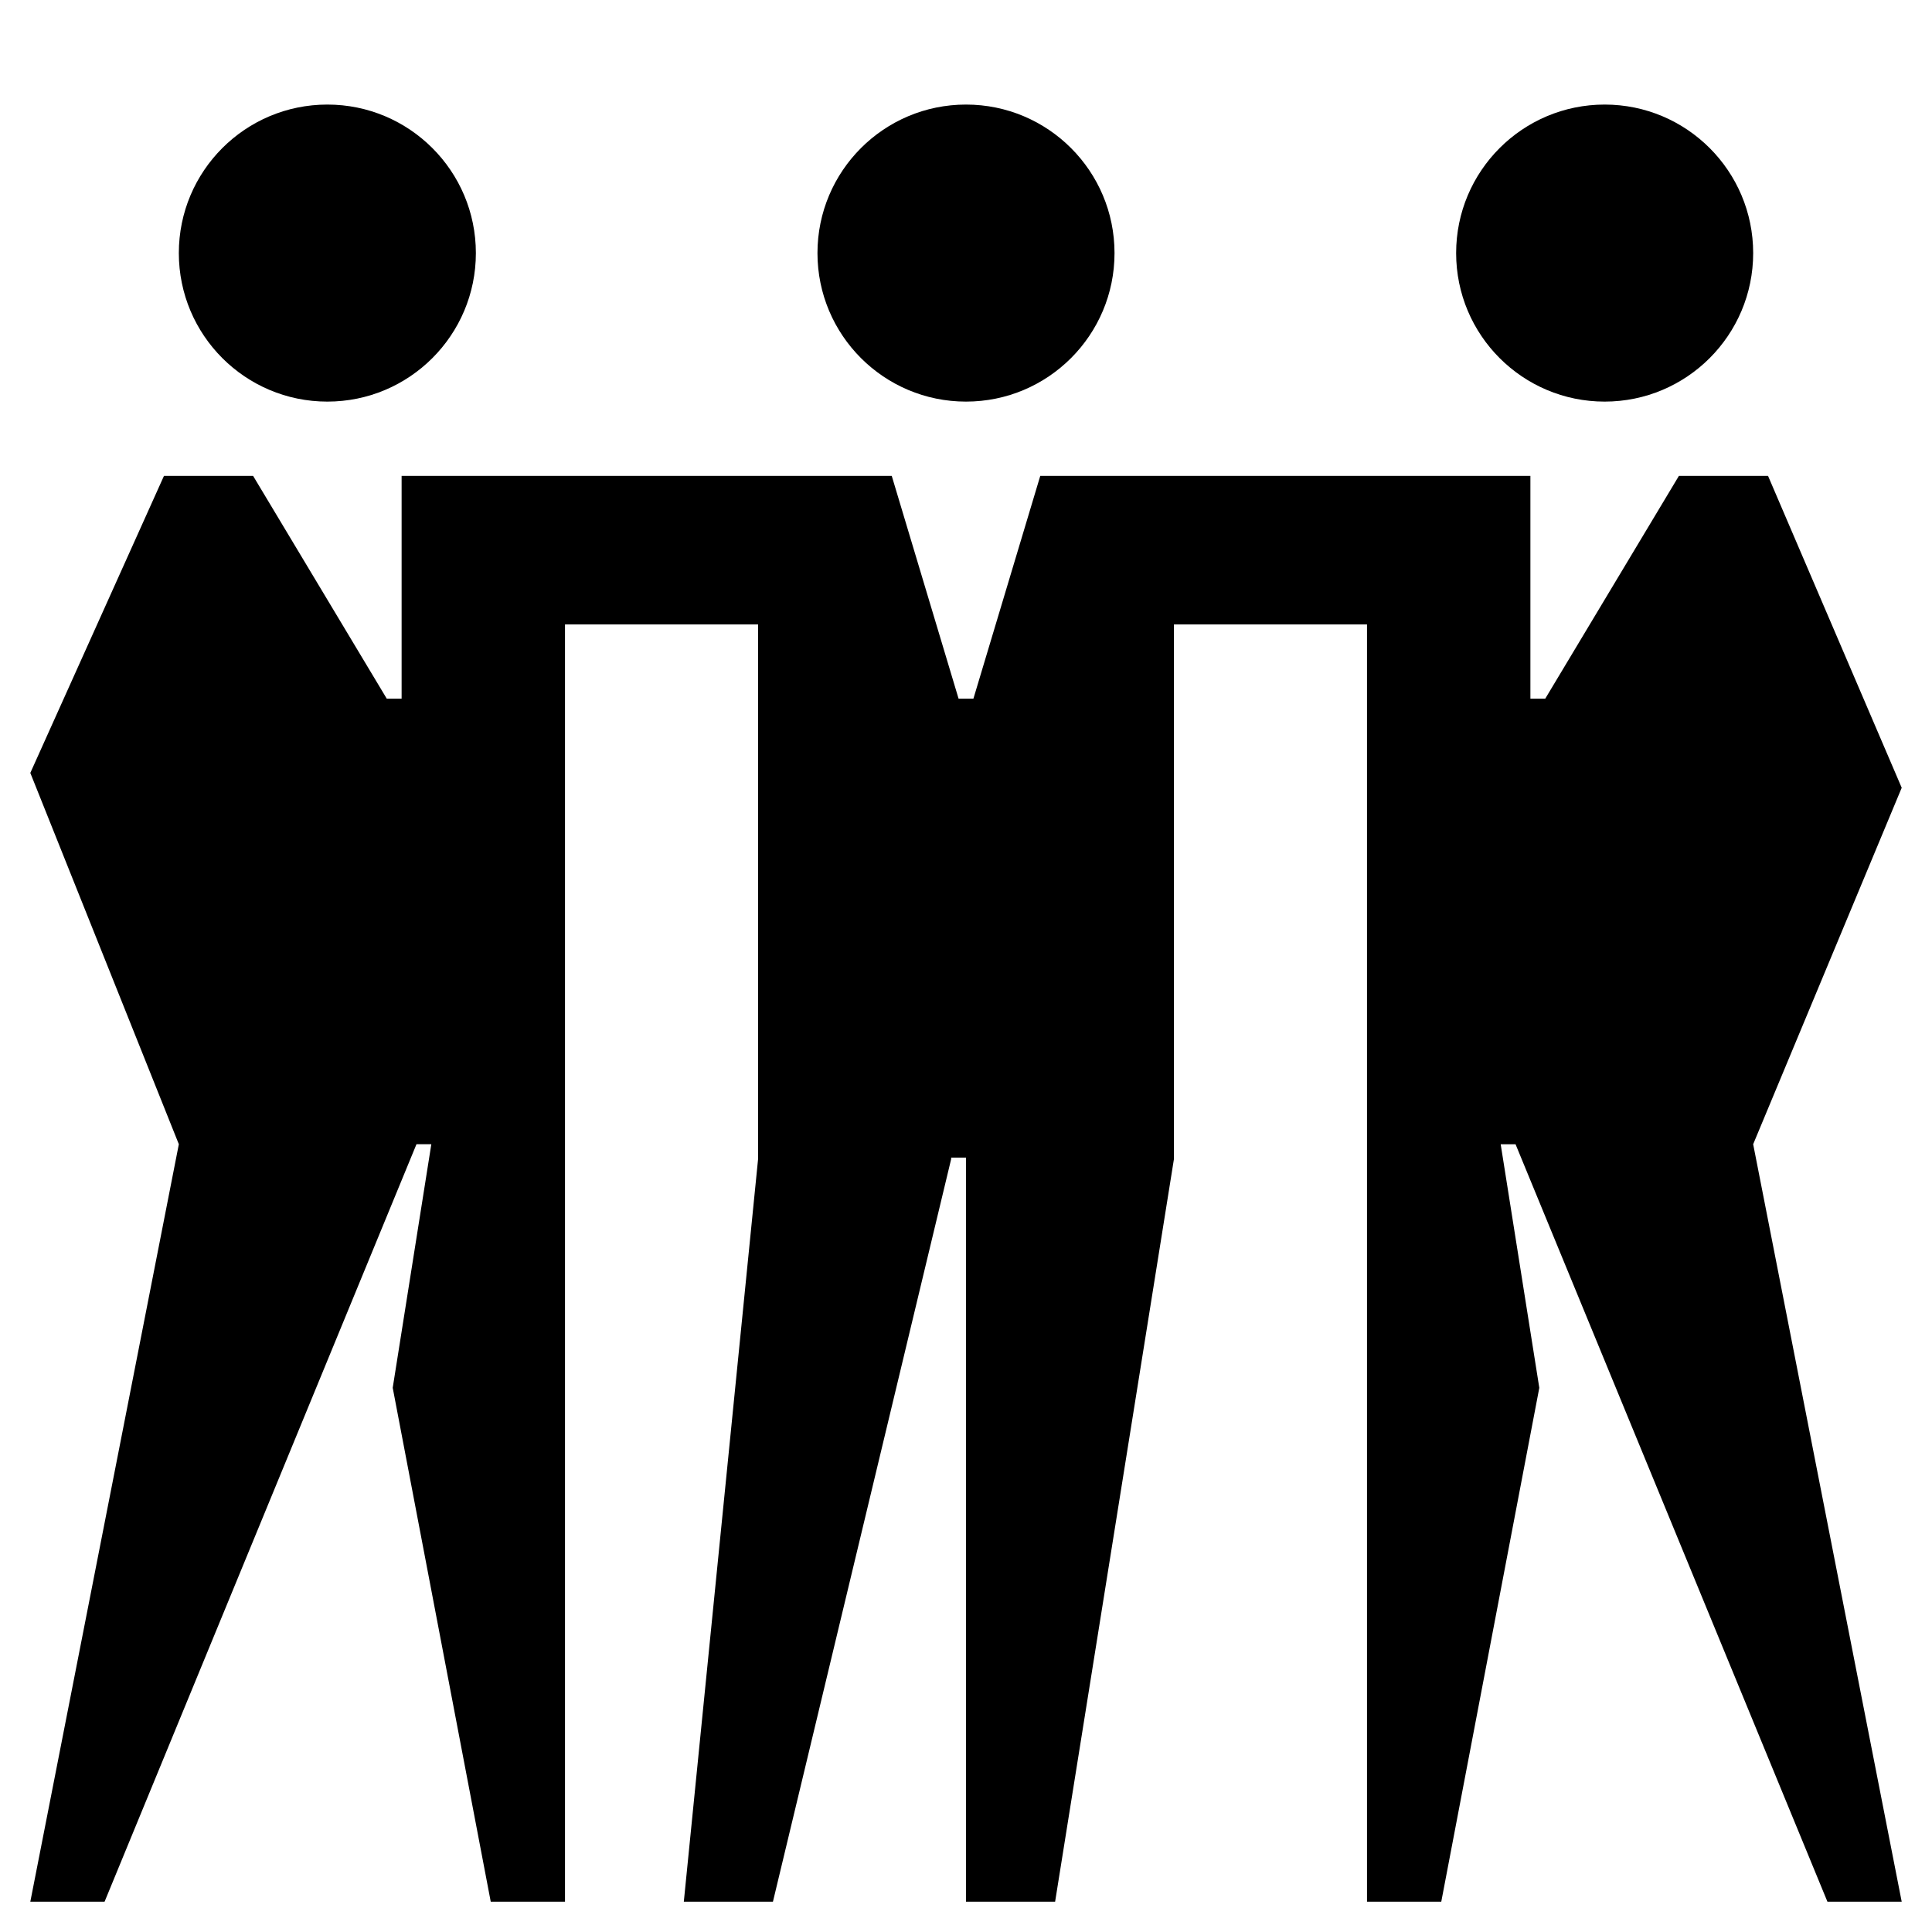 <?xml version="1.0" encoding="UTF-8"?>
<!-- Uploaded to: ICON Repo, www.svgrepo.com, Generator: ICON Repo Mixer Tools -->
<svg fill="#000000" width="800px" height="800px" version="1.1" viewBox="144 144 512 512" xmlns="http://www.w3.org/2000/svg">
 <g>
  <path d="m608.61 447.23 39.363-94.465-35.426-82.656h-23.617l-35.422 59.039h-3.938v-59.039h-129.89l-17.715 59.039h-3.934l-17.711-59.039h-129.89v59.039h-3.938l-35.422-59.039h-23.617l-35.422 78.723 39.359 98.398-39.359 200.74h19.68l82.656-200.74h3.934l-10.23 64.551 25.977 136.19h19.68v-338.5h51.168v141.7l-19.68 196.8h23.617l47.23-196.8v-0.395h3.938v197.2h23.613l31.488-196.8v-141.7h51.168v338.5h19.68l25.98-136.19-10.234-64.551h3.938l82.656 200.74h19.68z"/>
  <path d="m270.11 211.07c0 21.738-17.621 39.359-39.359 39.359s-39.359-17.621-39.359-39.359c0-21.738 17.621-39.359 39.359-39.359s39.359 17.621 39.359 39.359"/>
  <path d="m439.36 211.07c0 21.738-17.621 39.359-39.359 39.359s-39.363-17.621-39.363-39.359c0-21.738 17.625-39.359 39.363-39.359s39.359 17.621 39.359 39.359"/>
  <path d="m608.61 211.07c0 21.738-17.621 39.359-39.359 39.359-21.738 0-39.359-17.621-39.359-39.359 0-21.738 17.621-39.359 39.359-39.359 21.738 0 39.359 17.621 39.359 39.359"/>
 </g>
</svg>